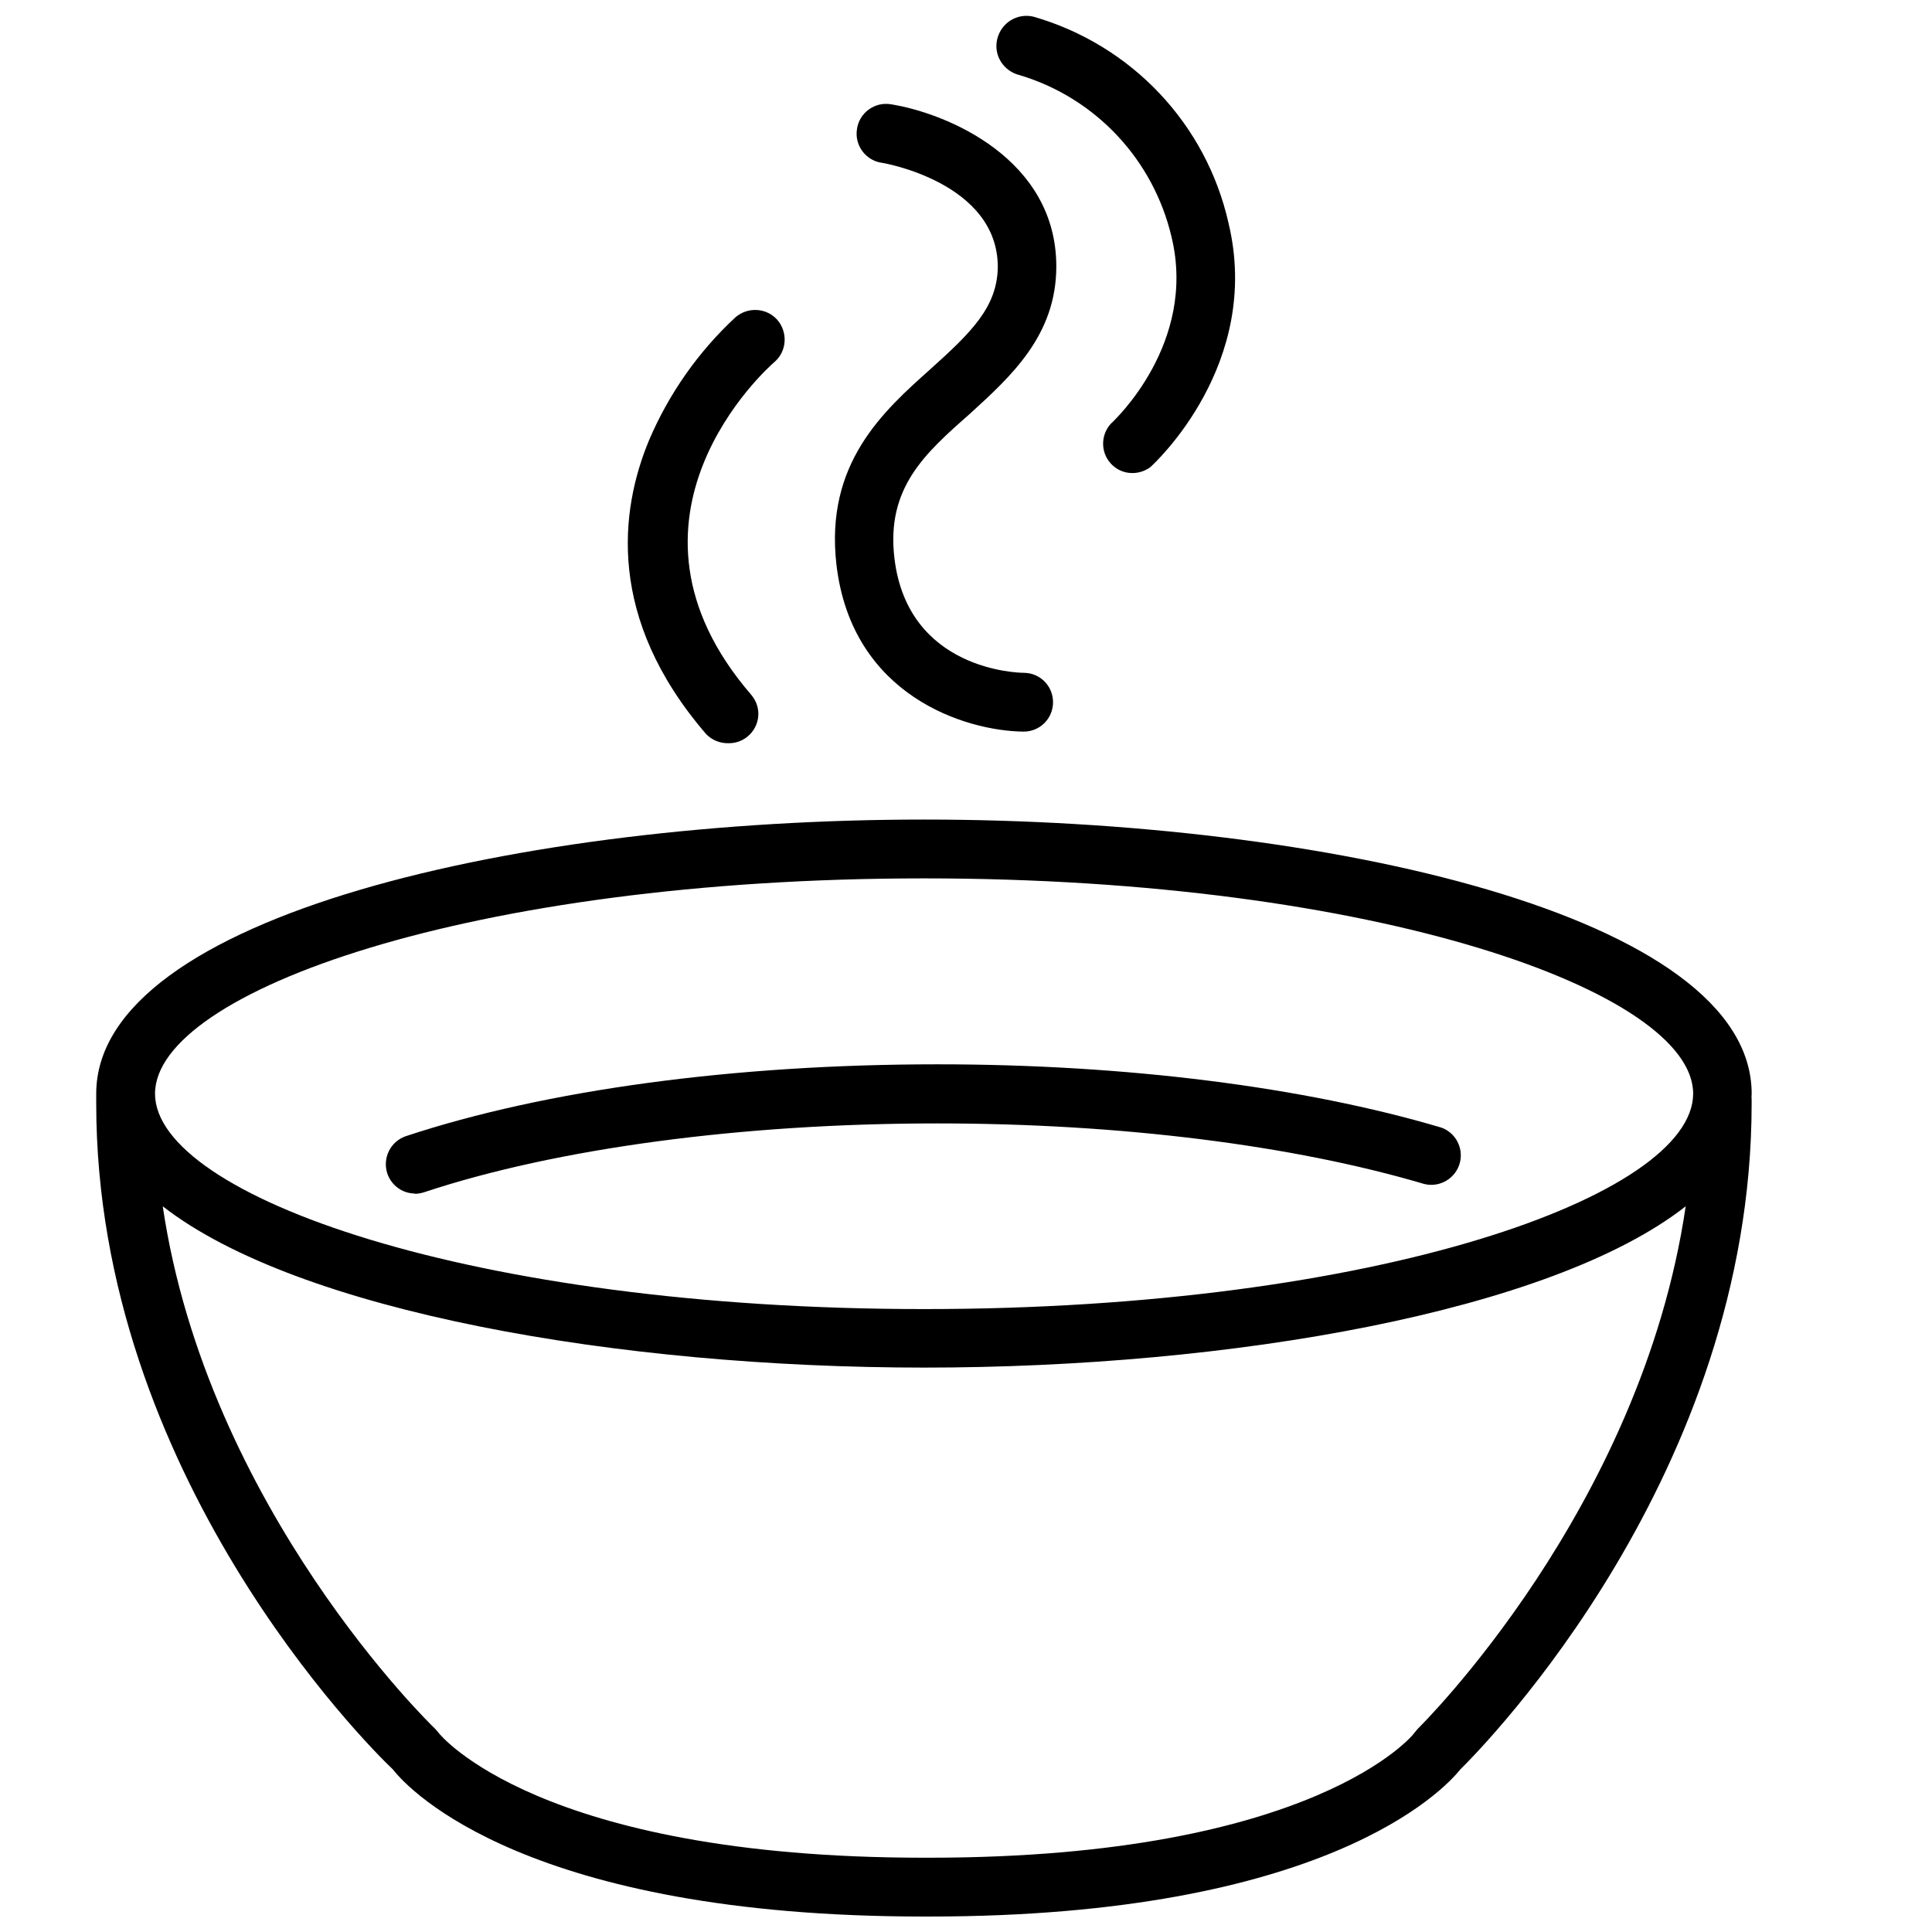 <?xml version="1.0" encoding="UTF-8"?>
<!-- Uploaded to: SVG Repo, www.svgrepo.com, Generator: SVG Repo Mixer Tools -->
<svg width="800px" height="800px" version="1.1" viewBox="144 144 512 512" xmlns="http://www.w3.org/2000/svg">
 <defs>
  <clipPath id="b">
   <path d="m169 361h440v290.9h-440z"/>
  </clipPath>
  <clipPath id="a">
   <path d="m408 148.09h64v121.91h-64z"/>
  </clipPath>
 </defs>
 <g clip-path="url(#b)">
  <path d="m608.21 433.85c0-47.23-113.04-72.66-219.32-72.66-106.35 0-219.39 25.504-219.39 72.66v1.496 1.102c0 98.086 71.715 169.96 78.641 176.49 4.41 5.668 35.977 38.965 140.75 38.965h1.258c104.93 0 136.42-33.457 140.83-38.965 6.613-6.535 77.223-78.406 77.223-176.49v-1.102c-0.074-0.473 0.004-0.945 0.004-1.496zm-88.484 168.3-0.867 1.023c0 0.316-26.371 33.141-128.71 33.141h-1.258c-102.34 0-128.47-32.828-128.63-33.062-0.316-0.395-0.629-0.789-1.023-1.18-0.707-0.629-60.223-58.254-72.109-138.39 35.895 27.945 120.76 42.746 201.84 42.746 81.082 0 166.1-14.801 201.76-42.746-11.809 80.215-70.375 137.84-71.008 138.47zm-130.83-111.23c-120.05 0-203.81-30.148-203.81-57.07 0-27 83.758-57.07 203.81-57.07 120.05 0 203.81 30.148 203.81 57.07-0.082 26.996-83.758 57.07-203.81 57.07z"/>
 </g>
 <path d="m525.95 442.82c-36.367-10.785-83.602-16.766-133.51-16.766-53.766 0-103.83 6.769-140.91 19.051-4.094 1.418-6.219 5.824-4.879 9.918 1.102 3.148 4.016 5.273 7.32 5.273l-0.078 0.078c0.867 0 1.652-0.156 2.441-0.395 35.031-11.652 84.387-18.262 136.03-18.262 48.414 0 94.227 5.746 129.1 16.059 4.172 1.023 8.422-1.574 9.445-5.746 0.945-3.859-1.18-7.875-4.961-9.211z"/>
 <path d="m337.18 340.96c4.328 0 7.793-3.543 7.793-7.793 0-1.891-0.707-3.621-1.891-5.039-40.383-46.762 4.328-86.672 6.219-88.246 3.227-2.832 3.543-7.793 0.707-11.098-2.832-3.227-7.793-3.543-11.098-0.707-9.84 9.133-17.633 20.23-22.906 32.59-7.715 18.578-11.336 47.152 15.113 77.855 1.574 1.652 3.781 2.516 6.062 2.438z"/>
 <path d="m390.63 241.77c-12.516 11.18-28.102 25.031-24.953 51.957 4.094 34.715 34.242 44.004 49.594 44.16 4.328 0 7.793-3.465 7.793-7.793s-3.465-7.793-7.793-7.793c-1.258 0-30.699-0.551-34.242-30.387-2.203-18.578 8.031-27.711 19.918-38.18 10.863-9.918 22.984-20.781 22.984-39.125 0-28.418-28.734-40.539-43.848-42.98-4.328-0.707-8.344 2.281-8.973 6.535-0.707 4.328 2.281 8.344 6.535 8.973 0.316 0 30.781 5.195 30.781 27.629-0.16 10.551-6.852 17.164-17.797 27.004z"/>
 <g clip-path="url(#a)">
  <path d="m414.25 163.92c20.152 6.062 35.426 22.434 40.227 42.902 6.769 28.102-15.113 48.57-16.059 49.438-2.914 3.148-2.754 8.109 0.395 11.02 2.754 2.598 6.926 2.754 9.996 0.551 1.258-1.102 29.676-27.395 20.781-64.629-5.902-26.371-25.742-47.312-51.719-54.789-4.328-1.023-8.582 1.652-9.605 5.984-1.02 4.328 1.734 8.5 5.984 9.523z"/>
 </g>
</svg>